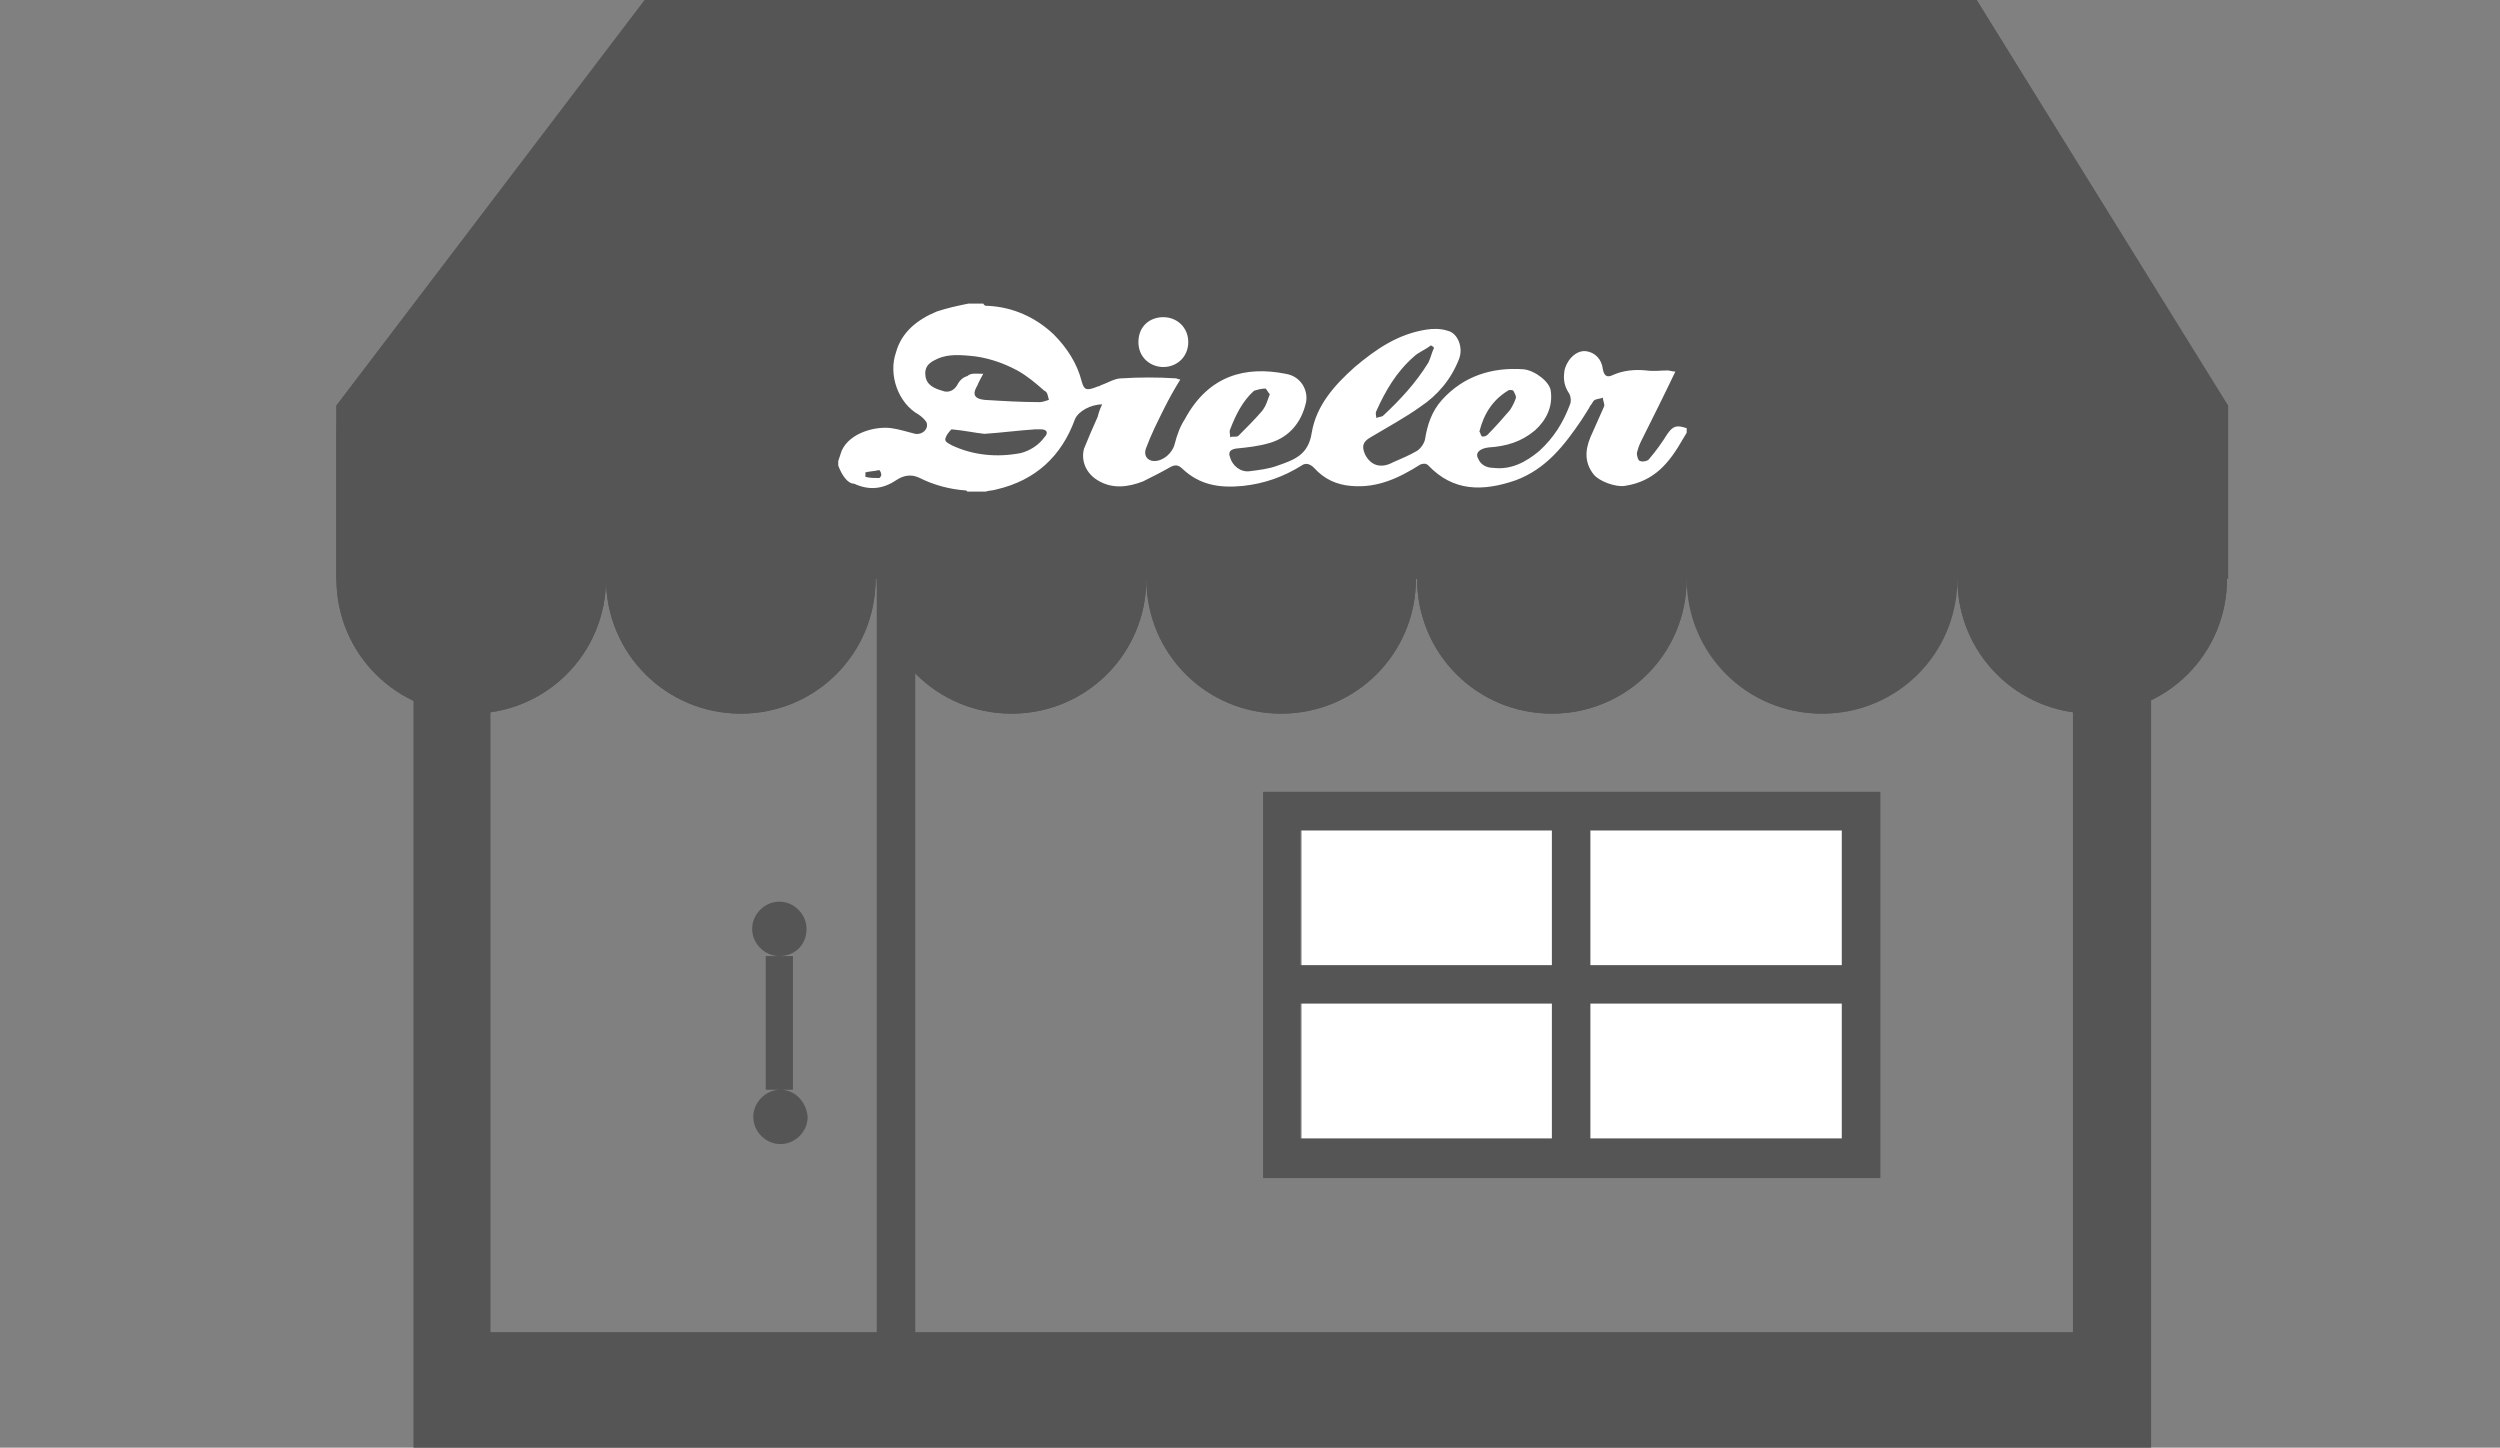<?xml version="1.0" encoding="utf-8"?>
<!-- Generator: Adobe Illustrator 22.1.0, SVG Export Plug-In . SVG Version: 6.00 Build 0)  -->
<svg version="1.1" id="Ebene_1" xmlns="http://www.w3.org/2000/svg" xmlns:xlink="http://www.w3.org/1999/xlink" x="0px" y="0px"
	 viewBox="0 0 220.7 127.8" style="enable-background:new 0 0 220.7 127.8;" xml:space="preserve">
<rect x="0" y="0" width="220.7" height="127.8" fill="#808080" stroke="none"/>
<style type="text/css">
	.st0{fill:#555555;}
	.st1{fill-rule:evenodd;clip-rule:evenodd;fill:#FFFFFF;}
	.st2{fill:#FFFFFF;}
</style>
<g id="border_2_">
	<g>
		<path class="st0" d="M36.5,49.4v78.4h153.4V49.4H36.5z M43.3,51.1h34.1v66.5H43.3V51.1z M183,117.6H80.8V51.1H183V117.6z"/>
	</g>
</g>
<g id="handle_2_">
	<g>
		<path class="st0" d="M71.2,82c0-1.3-1.1-2.4-2.4-2.4c-1.3,0-2.4,1.1-2.4,2.4c0,1.3,1.1,2.4,2.4,2.4C70.2,84.4,71.2,83.4,71.2,82z
			 M68.9,96.2c-1.3,0-2.4,1.1-2.4,2.4c0,1.3,1.1,2.4,2.4,2.4c1.3,0,2.4-1.1,2.4-2.4C71.2,97.3,70.2,96.2,68.9,96.2z M70,84.4h-1.2
			h-1.2v11.8h1.2H70V84.4z"/>
	</g>
</g>
<rect id="bg_1_" x="114.9" y="73.3" class="st1" width="47.7" height="27.3"/>
<g id="window_3_">
	<g>
		<path class="st0" d="M111.5,69.9v34.1H166V69.9H111.5z M137,100.5h-22.2V88.6H137V100.5z M137,85.2h-22.2V73.3H137V85.2z
			 M162.6,100.5h-22.2V88.6h22.2V100.5z M162.6,85.2h-22.2V73.3h22.2V85.2z"/>
	</g>
</g>
<g id="_x32__7_">
	<g>
		<path class="st0" d="M53.5,37.5v13.6c0,6.6,5.3,11.9,11.9,11.9c6.6,0,11.9-5.3,11.9-11.9V37.5L92.7,0H74L53.5,37.5z M101.2,37.5
			v13.6c0,6.6,5.3,11.9,11.9,11.9s11.9-5.3,11.9-11.9V37.5L126.8,0h-17L101.2,37.5z M157.5,0h-17l8.5,37.5v13.6
			c0,6.6,5.3,11.9,11.9,11.9s11.9-5.3,11.9-11.9V37.5L157.5,0z"/>
	</g>
</g>
<g id="_x31__7_">
	<g>
		<path class="st0" d="M29.7,35.8v15.3C29.7,57.7,35,63,41.6,63c6.6,0,11.9-5.3,11.9-11.9V37.5L74,0h-17L29.7,35.8z M77.4,37.5v13.6
			c0,6.6,5.3,11.9,11.9,11.9s11.9-5.3,11.9-11.9V37.5L109.8,0h-17L77.4,37.5z M126.8,0l-1.7,37.5v13.6c0,6.6,5.3,11.9,11.9,11.9
			s11.9-5.3,11.9-11.9V37.5L143.8,0H126.8z M174.5,0h-17l15.3,37.5v13.6c0,6.6,5.3,11.9,11.9,11.9s11.9-5.3,11.9-11.9V35.8L174.5,0z
			"/>
	</g>
</g>
<g id="_x32__3_">
	<g>
		<path class="st0" d="M29.7,51.1C29.7,57.7,35,63,41.6,63c6.6,0,11.9-5.3,11.9-11.9V37.5H29.7V51.1z M77.4,51.1
			c0,6.6,5.3,11.9,11.9,11.9s11.9-5.3,11.9-11.9V37.5H77.4V51.1z M125.1,51.1c0,6.6,5.3,11.9,11.9,11.9s11.9-5.3,11.9-11.9V37.5
			h-23.9V51.1z M172.8,37.5v13.6c0,6.6,5.3,11.9,11.9,11.9s11.9-5.3,11.9-11.9V37.5H172.8z"/>
	</g>
</g>
<g id="_x31__5_">
	<g>
		<path class="st0" d="M53.5,51.1c0,6.6,5.3,11.9,11.9,11.9c6.6,0,11.9-5.3,11.9-11.9V37.5H53.5V51.1z M101.2,51.1
			c0,6.6,5.3,11.9,11.9,11.9s11.9-5.3,11.9-11.9V37.5h-23.9V51.1z M148.9,37.5v13.6c0,6.6,5.3,11.9,11.9,11.9s11.9-5.3,11.9-11.9
			V37.5H148.9z"/>
	</g>
</g>
<polygon class="st0" points="174.5,0 56.9,0 29.7,35.8 29.7,51.1 196.7,51.1 196.7,35.8 "/>
<g>
	<path class="st2" d="M74,41.1c0-0.1,0-0.2,0-0.4c0.1-0.3,0.2-0.6,0.3-0.9c0.7-1.6,3-2.2,4.4-2c0.7,0.1,1.3,0.3,2.1,0.5
		c0.6,0.1,1.2-0.4,1-1c-0.1-0.2-0.4-0.5-0.7-0.7c-1.8-1-2.7-3.5-2-5.5c0.5-1.8,1.9-2.9,3.6-3.6c0.9-0.3,1.8-0.5,2.8-0.7
		c0.4,0,0.9,0,1.3,0C86.9,27,87,27,87.2,27c2.2,0.1,4.2,1,5.8,2.5c1.2,1.2,2.1,2.6,2.5,4.2c0.2,0.7,0.4,0.8,1.2,0.5
		c0.2-0.1,0.4-0.1,0.5-0.2c0.6-0.2,1.2-0.6,1.8-0.6c1.6-0.1,3.2-0.1,4.8,0c0.1,0,0.2,0.1,0.4,0.1c-0.5,0.8-1,1.7-1.4,2.5
		c-0.6,1.2-1.2,2.4-1.6,3.5c-0.3,0.7,0.1,1.2,0.7,1.2c0.8,0,1.6-0.7,1.8-1.5c0.2-0.8,0.5-1.6,0.9-2.2c2.1-3.9,5.4-4.7,8.9-4
		c1.3,0.2,2,1.4,1.8,2.5c-0.4,1.8-1.5,3.1-3.2,3.6c-1,0.3-2,0.4-3,0.5c-0.5,0.1-0.7,0.3-0.5,0.8c0.2,0.7,0.9,1.3,1.7,1.2
		c0.8-0.1,1.7-0.2,2.5-0.5c1.4-0.5,2.7-0.9,3-2.9c0.4-2.4,2-4.2,3.8-5.8c1.9-1.6,3.8-2.9,6.3-3.3c0.6-0.1,1.3-0.1,1.9,0.1
		c0.9,0.2,1.4,1.5,1,2.5c-0.7,1.8-1.9,3.2-3.4,4.2c-1.4,1-2.9,1.8-4.4,2.7c-0.7,0.4-0.8,0.8-0.5,1.5c0.5,1,1.4,1.3,2.5,0.7
		c0.7-0.3,1.4-0.6,2.1-1c0.3-0.2,0.6-0.6,0.7-1c0.2-1.3,0.6-2.5,1.5-3.5c1.9-2.1,4.4-2.9,7.2-2.7c1,0.1,2.3,1.1,2.4,1.9
		c0.2,1.4-0.4,2.6-1.4,3.5c-1.2,1-2.5,1.4-4.1,1.5c-0.8,0.1-1.2,0.5-0.9,1c0.2,0.5,0.7,0.8,1.3,0.8c1.6,0.2,2.9-0.5,4.1-1.5
		c1.3-1.2,2.1-2.5,2.7-4.1c0.1-0.2,0.1-0.7-0.1-1c-0.4-0.6-0.5-1.2-0.4-1.9c0.1-0.8,0.9-1.9,1.9-1.8c0.8,0.1,1.4,0.7,1.5,1.6
		c0.1,0.5,0.3,0.8,0.9,0.5c0.9-0.4,1.9-0.5,2.9-0.4c0.7,0.1,1.3,0,1.9,0c0.2,0,0.4,0.1,0.7,0.1c-1,2.1-2,4.1-3,6.1
		c-0.2,0.4-0.3,0.7-0.4,1.1c0,0.2,0.1,0.7,0.3,0.7c0.2,0.1,0.7,0,0.8-0.2c0.6-0.7,1.1-1.4,1.6-2.2c0.5-0.7,0.8-0.8,1.7-0.5
		c0,0.1,0,0.2,0,0.4c-0.1,0.2-0.2,0.3-0.3,0.5c-1.2,2.1-2.5,3.8-5.2,4.2c-0.8,0.1-2.2-0.4-2.7-1c-0.8-1-0.8-2.1-0.3-3.3
		c0.4-0.9,0.8-1.8,1.2-2.7c0.1-0.2-0.1-0.5-0.1-0.8c-0.2,0.1-0.5,0.1-0.7,0.2c-0.2,0.1-0.2,0.3-0.4,0.5c-0.2,0.4-0.5,0.8-0.8,1.3
		c-1.5,2.2-3.1,4.3-5.8,5.3c-2.9,1-5.5,1-7.7-1.3c-0.2-0.2-0.4-0.2-0.7-0.1c-1.9,1.2-3.8,2.1-6.1,1.9c-1.3-0.1-2.4-0.6-3.3-1.6
		c-0.3-0.3-0.7-0.5-1.1-0.2c-1.6,1-3.3,1.6-5.2,1.8c-2.1,0.2-3.8-0.1-5.3-1.5c-0.4-0.4-0.7-0.4-1.2-0.1c-0.7,0.4-1.5,0.8-2.3,1.2
		c-1.3,0.5-2.7,0.7-4-0.1c-1-0.6-1.5-1.7-1.2-2.8c0.4-1,0.8-1.9,1.2-2.8c0.1-0.4,0.2-0.7,0.4-1.1c-1,0-2.1,0.6-2.4,1.3
		c-1.2,3.3-3.5,5.4-6.9,6.2c-0.3,0.1-0.7,0.1-1,0.2c-0.5,0-1.1,0-1.6,0c-0.1-0.1-0.1-0.1-0.1-0.1c-1.5-0.1-2.9-0.5-4.1-1.1
		c-0.8-0.4-1.5-0.2-2.1,0.2c-1.2,0.8-2.4,0.9-3.7,0.3C74.8,42.7,74.3,41.9,74,41.1z M86.8,33c-0.2,0.4-0.4,0.7-0.5,1
		c-0.5,0.8-0.3,1.2,0.6,1.3c1.6,0.1,3.3,0.2,4.9,0.2c0.2,0,0.5-0.1,0.8-0.2c-0.1-0.3-0.1-0.7-0.4-0.8c-0.8-0.7-1.5-1.3-2.4-1.8
		c-1.3-0.7-2.8-1.2-4.3-1.3c-1.1-0.1-2.1-0.1-3,0.4c-0.6,0.3-0.9,0.7-0.8,1.4c0.1,0.8,0.8,1.1,1.5,1.3c0.5,0.2,1,0,1.3-0.5
		c0.2-0.4,0.5-0.7,0.9-0.8C85.7,32.9,86.2,33,86.8,33z M84,37.9c-0.1,0.1-0.4,0.4-0.5,0.7c-0.2,0.4,0.2,0.5,0.5,0.7
		c1.9,0.9,4,1.1,6.1,0.7c0.8-0.2,1.6-0.7,2.1-1.4c0.4-0.4,0.2-0.7-0.3-0.7c-0.2,0-0.4,0-0.5,0c-1.5,0.1-3,0.3-4.5,0.4
		C86,38.2,85.1,38,84,37.9z M126.6,30.7c-0.1-0.1-0.2-0.2-0.3-0.2c-0.5,0.4-1.1,0.6-1.5,1c-1.5,1.3-2.5,3-3.3,4.8
		c-0.1,0.2,0,0.4,0,0.6c0.2-0.1,0.5-0.1,0.6-0.2c1.5-1.4,2.9-2.9,4-4.7C126.3,31.6,126.4,31.1,126.6,30.7z M112.1,34.8
		c-0.2-0.2-0.3-0.5-0.4-0.5c-0.3,0-0.7,0.1-1,0.2c-1,0.9-1.6,2.1-2.1,3.4c-0.1,0.2,0,0.4,0,0.7c0.2-0.1,0.5,0,0.7-0.1
		c0.7-0.7,1.5-1.5,2.1-2.2C111.8,35.8,111.9,35.3,112.1,34.8z M130.6,38.1c0.1,0.1,0.1,0.3,0.2,0.4c0.1,0.1,0.4,0,0.5-0.1
		c0.7-0.7,1.4-1.5,2-2.2c0.2-0.3,0.4-0.7,0.5-1c0.1-0.2-0.1-0.5-0.2-0.7c-0.1-0.1-0.4-0.1-0.5,0C131.8,35.3,131,36.5,130.6,38.1z
		 M76.4,41.7c0,0.1,0,0.2,0,0.4c0.4,0.1,0.8,0.1,1.2,0.1c0.1,0,0.2-0.2,0.2-0.3c0-0.1-0.1-0.4-0.2-0.4
		C77.2,41.6,76.8,41.6,76.4,41.7z"/>
	<path class="st2" d="M100.5,30.2c0-1.4,1-2.2,2.2-2.2s2.2,0.9,2.2,2.2s-1,2.2-2.2,2.2C101.6,32.4,100.5,31.6,100.5,30.2z"/>
</g>
</svg>
